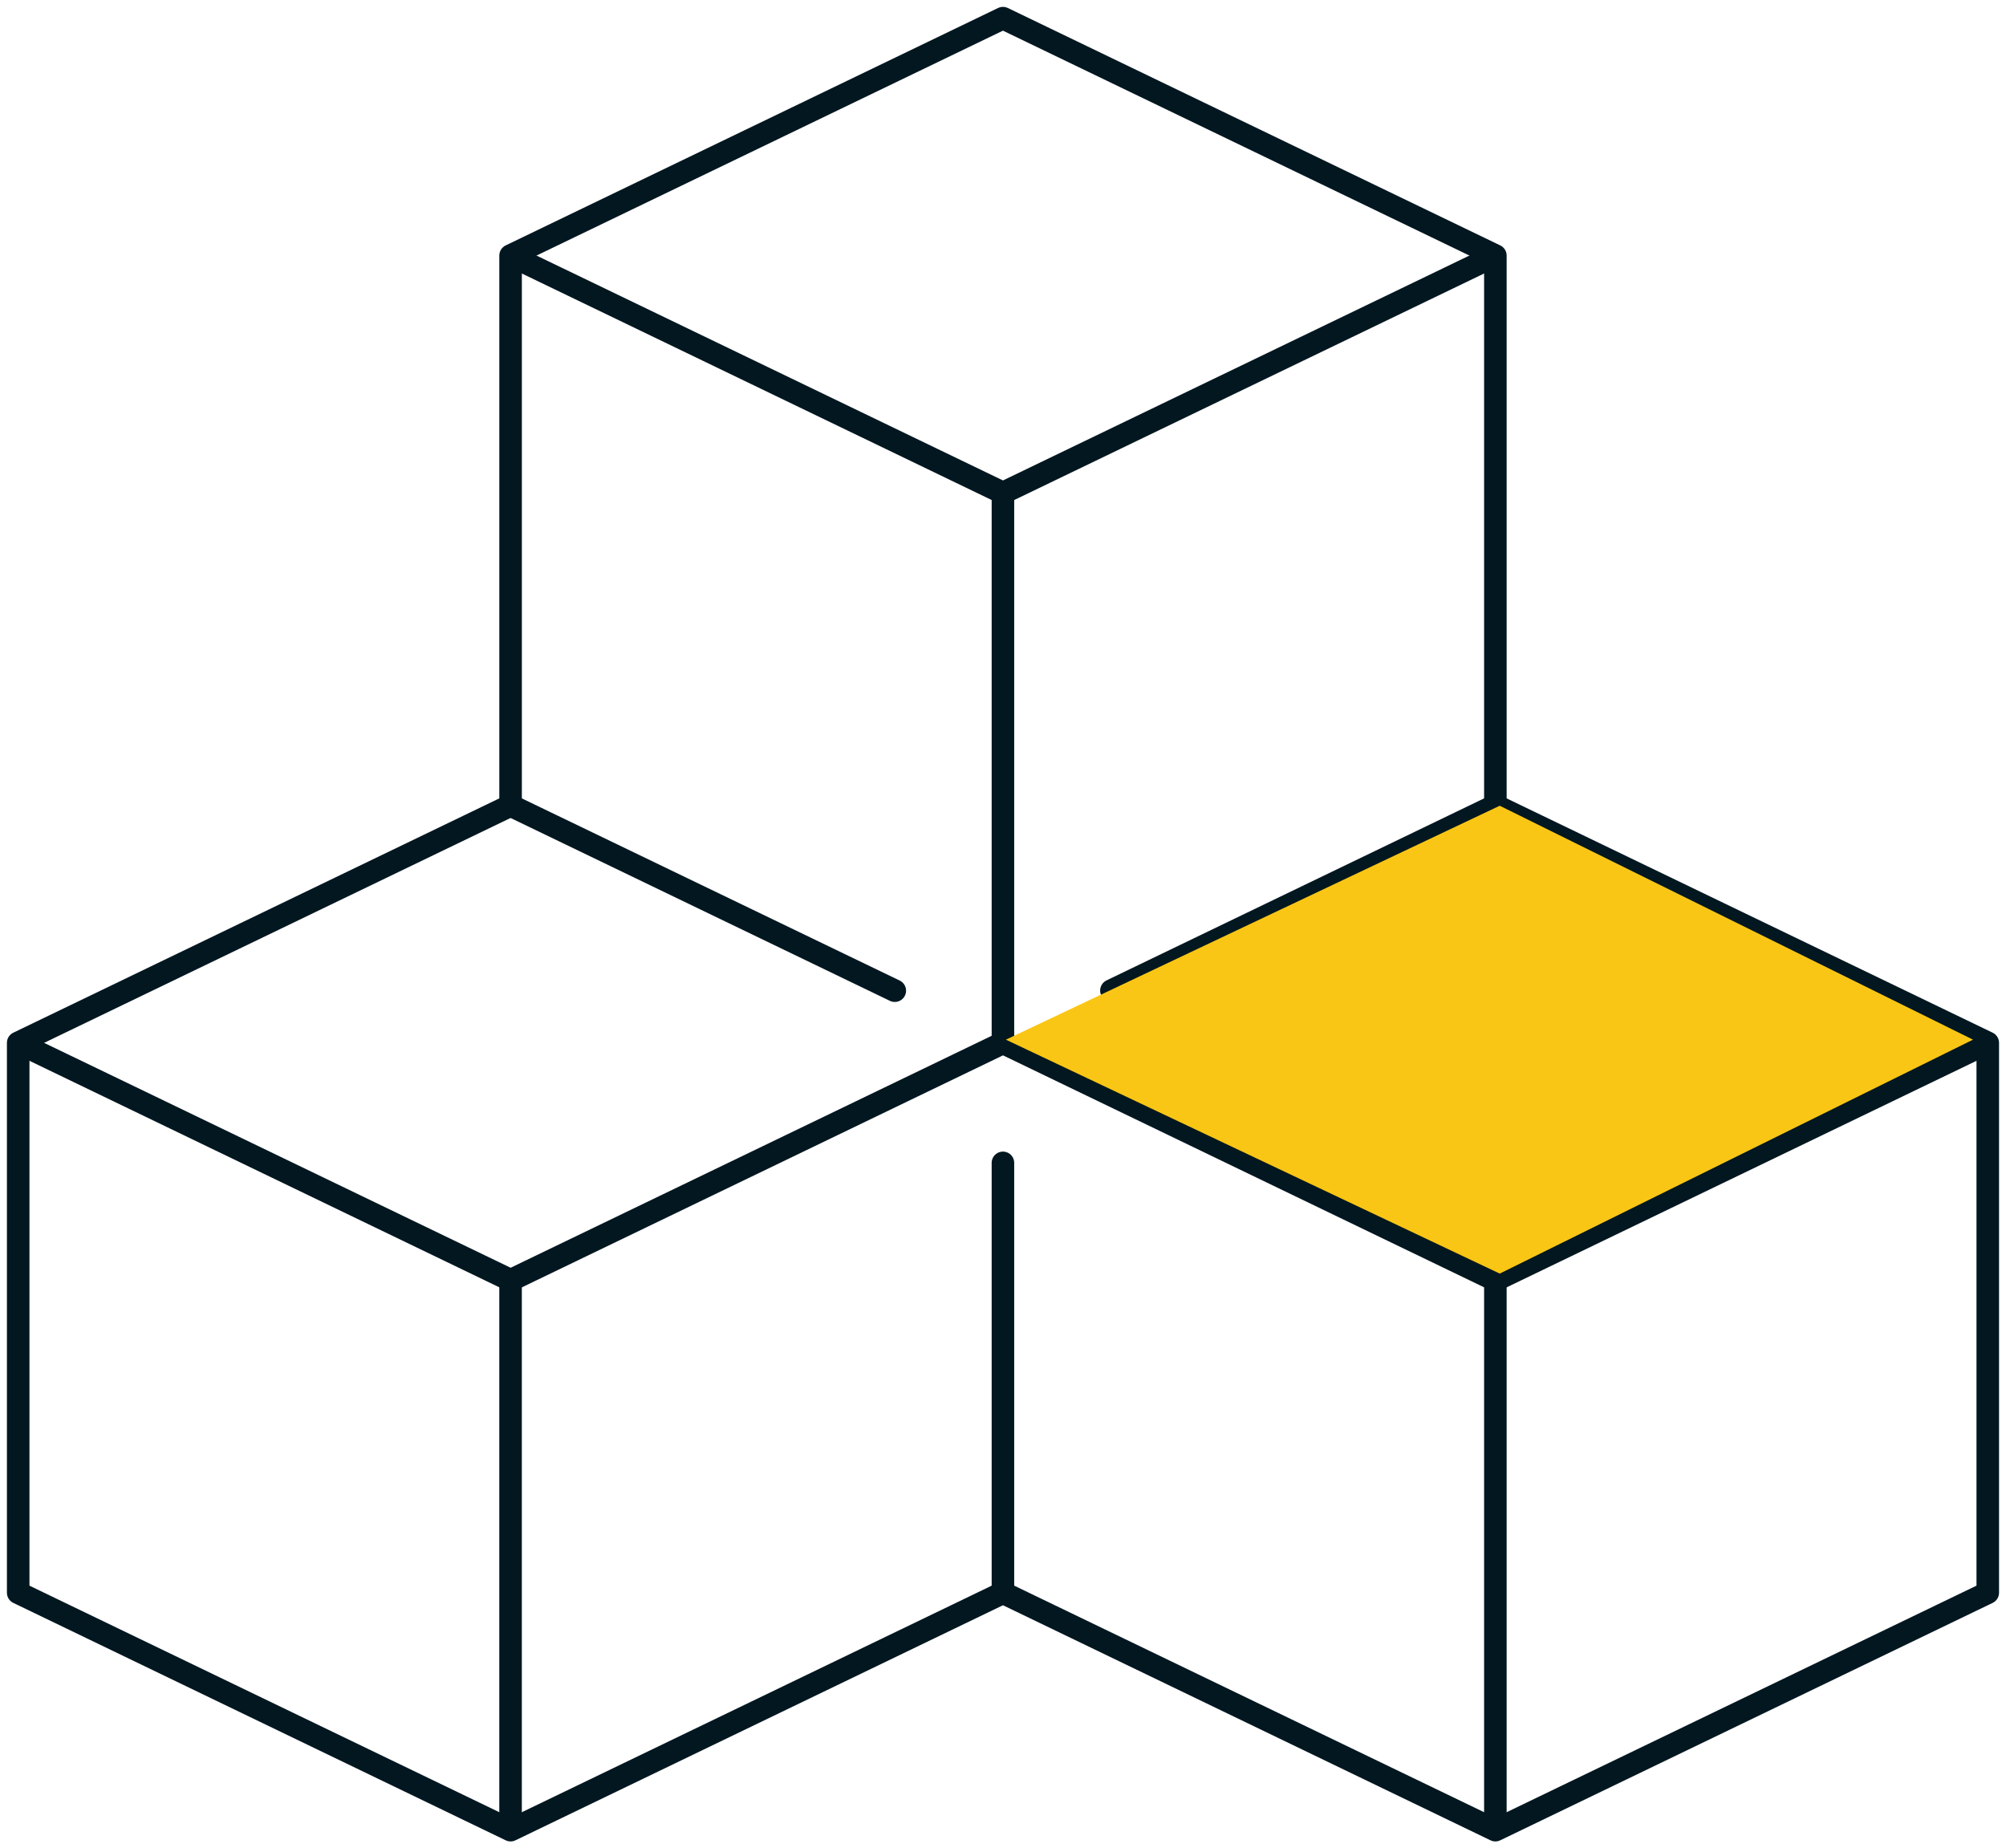 <svg xmlns="http://www.w3.org/2000/svg" width="89" height="82" viewBox="0 0 89 82" fill="none"><g clip-path="url(#clip0_305_623)"><path d="M66.164 11.425L44.498 21.87L22.915 11.464" stroke="#021720" stroke-linecap="round" stroke-linejoin="round"></path><path d="M44.497 51.591V70.662" stroke="#021720" stroke-linecap="round" stroke-linejoin="round"></path><path d="M44.497 21.87V46.266" stroke="#021720" stroke-linecap="round" stroke-linejoin="round"></path><path d="M39.699 43.952L22.652 35.734" stroke="#021720" stroke-linecap="round" stroke-linejoin="round"></path><path d="M66.345 56.799V80.947" stroke="#021720" stroke-linecap="round" stroke-linejoin="round"></path><path d="M88.012 46.353L66.346 56.799L44.5 46.266L22.655 56.799L1.07 46.393" stroke="#021720" stroke-linecap="round" stroke-linejoin="round"></path><path d="M66.345 35.734L49.31 43.946" stroke="#021720" stroke-linecap="round" stroke-linejoin="round"></path><path d="M22.653 35.734V11.338L44.498 0.805L66.345 11.338V35.734L88.191 46.266V70.662L66.345 81.195L44.498 70.662L22.653 81.195L0.807 70.662V46.266L22.653 35.734Z" stroke="#021720" stroke-linecap="round" stroke-linejoin="round"></path><path d="M22.652 56.799V80.947" stroke="#021720" stroke-linecap="round" stroke-linejoin="round"></path><path d="M66.534 36.302L45.796 46.125L66.534 55.948L86.408 46.125L66.534 36.302Z" fill="#FAC615" stroke="#FAC615"></path></g><defs><clipPath id="clip0_305_623"><rect width="89" height="82" fill="white"></rect></clipPath></defs></svg>